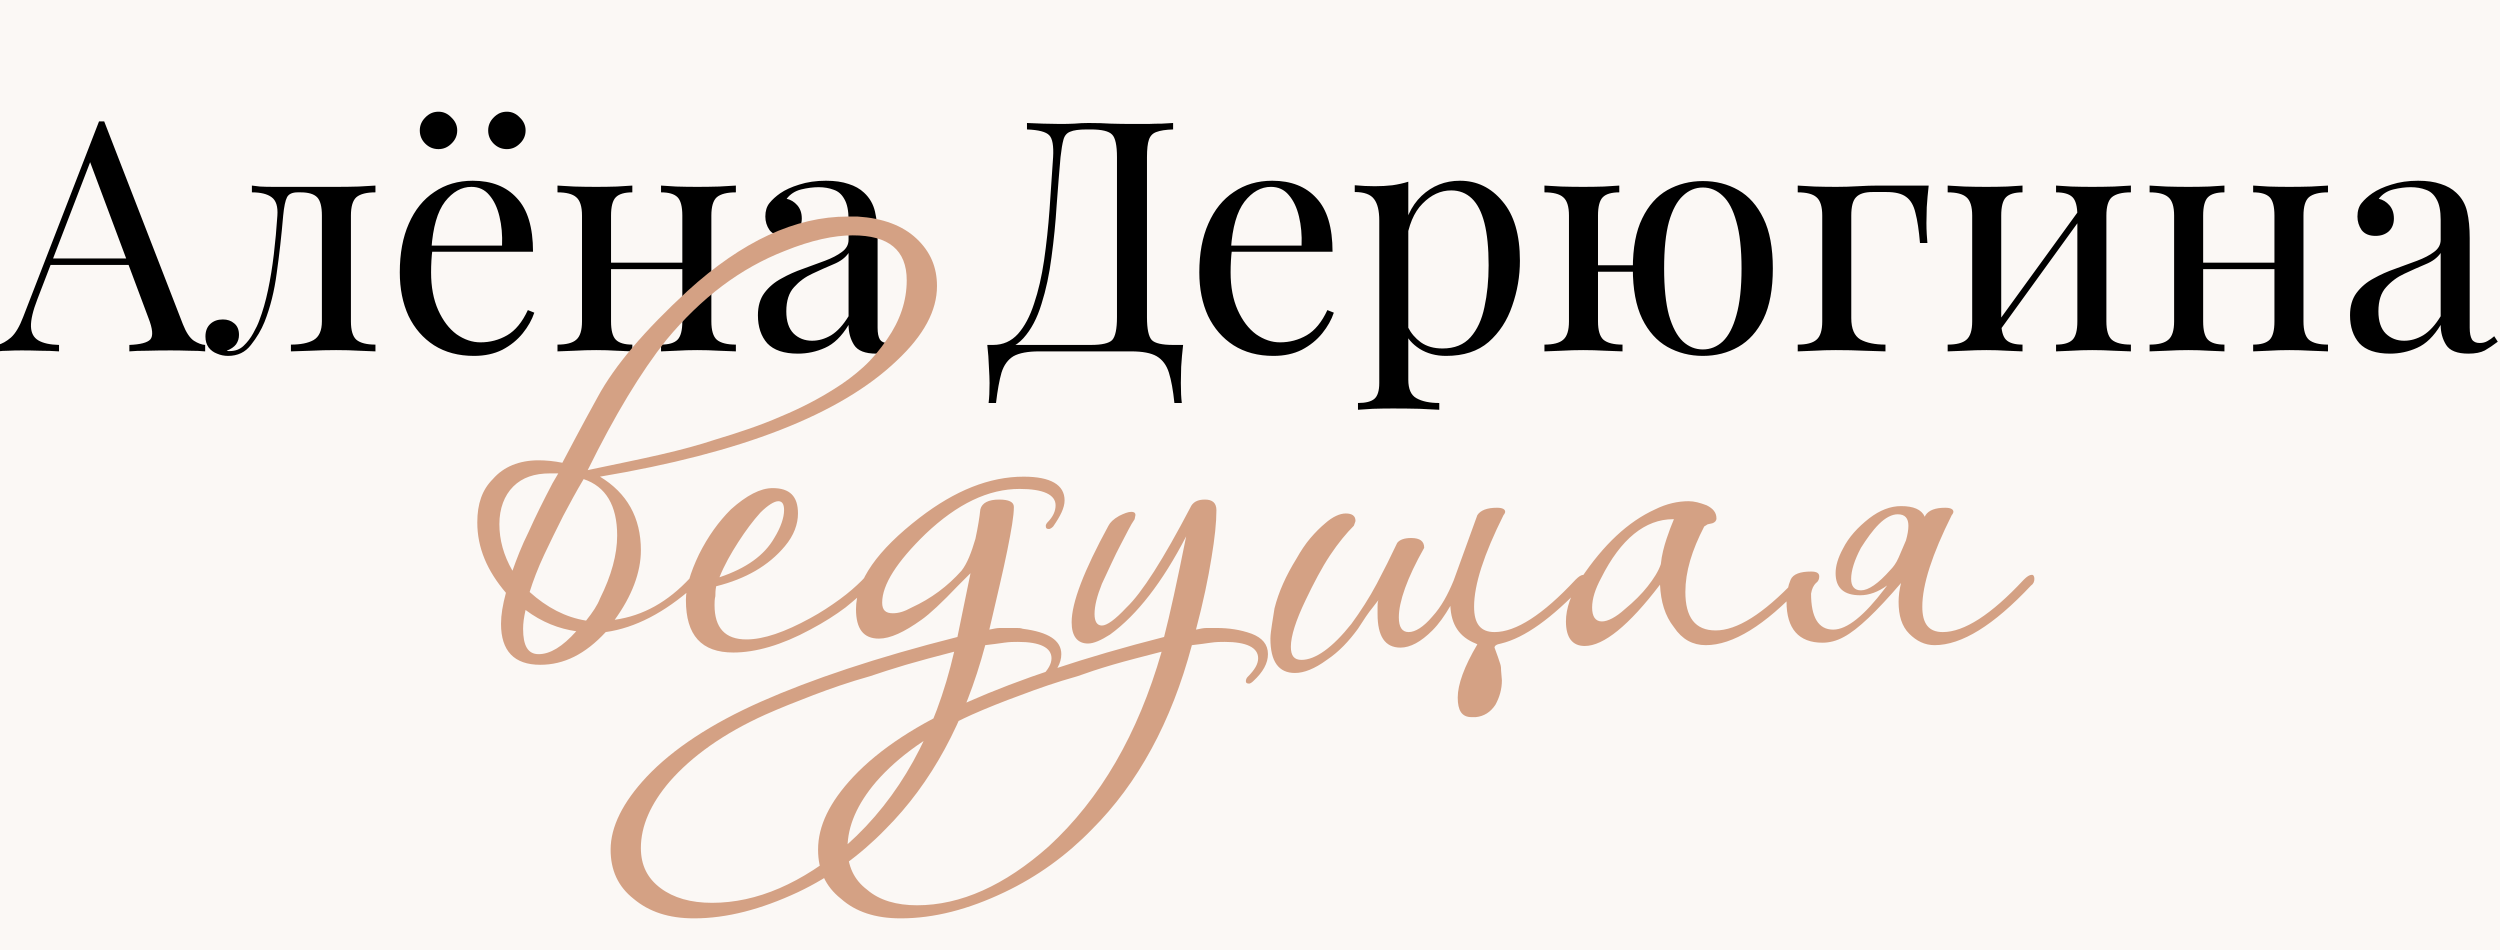 <?xml version="1.0" encoding="UTF-8"?> <svg xmlns="http://www.w3.org/2000/svg" width="434" height="165" viewBox="0 0 434 165" fill="none"><rect x="0" y="0" width="434" height="165" fill="#808080" stroke="none"/><g clip-path="url(#clip0_11_2)"><rect width="434" height="165" fill="#FBF8F5"></rect><path d="M18.088 21.072L31.752 56.296C32.312 57.715 32.947 58.667 33.656 59.152C34.365 59.6 35.019 59.843 35.616 59.88V61C34.869 60.925 33.955 60.888 32.872 60.888C31.789 60.851 30.707 60.832 29.624 60.832C28.168 60.832 26.805 60.851 25.536 60.888C24.267 60.888 23.24 60.925 22.456 61V59.88C24.36 59.805 25.573 59.488 26.096 58.928C26.619 58.331 26.507 57.08 25.76 55.176L15.344 27.344L16.24 26.616L6.496 51.928C5.712 53.944 5.339 55.531 5.376 56.688C5.413 57.808 5.843 58.611 6.664 59.096C7.485 59.581 8.68 59.843 10.248 59.88V61C9.203 60.925 8.101 60.888 6.944 60.888C5.824 60.851 4.779 60.832 3.808 60.832C2.875 60.832 2.072 60.851 1.4 60.888C0.765 60.888 0.168 60.925 -0.392 61V59.88C0.355 59.693 1.12 59.264 1.904 58.592C2.688 57.883 3.397 56.688 4.032 55.008L17.192 21.072C17.341 21.072 17.491 21.072 17.64 21.072C17.789 21.072 17.939 21.072 18.088 21.072ZM24.92 44.872V45.992H8.232L8.792 44.872H24.92ZM65.177 32.216V33.392C63.647 33.392 62.545 33.672 61.873 34.232C61.239 34.792 60.921 35.856 60.921 37.424V55.792C60.921 57.36 61.239 58.424 61.873 58.984C62.545 59.544 63.647 59.824 65.177 59.824V61C64.543 60.963 63.609 60.925 62.377 60.888C61.145 60.813 59.801 60.776 58.345 60.776C56.889 60.776 55.415 60.813 53.921 60.888C52.465 60.925 51.327 60.963 50.505 61V59.824C52.185 59.824 53.492 59.563 54.425 59.04C55.396 58.48 55.881 57.397 55.881 55.792V37.424C55.881 35.856 55.601 34.792 55.041 34.232C54.481 33.672 53.529 33.392 52.185 33.392H51.681C50.748 33.392 50.132 33.672 49.833 34.232C49.535 34.792 49.311 35.856 49.161 37.424C48.863 40.896 48.489 44.219 48.041 47.392C47.631 50.528 46.921 53.365 45.913 55.904C45.353 57.285 44.569 58.611 43.561 59.88C42.591 61.149 41.265 61.784 39.585 61.784C38.913 61.784 38.279 61.653 37.681 61.392C37.084 61.168 36.599 60.813 36.225 60.328C35.852 59.805 35.665 59.171 35.665 58.424C35.665 57.491 35.945 56.763 36.505 56.24C37.065 55.717 37.793 55.456 38.689 55.456C39.473 55.456 40.127 55.68 40.649 56.128C41.209 56.576 41.489 57.248 41.489 58.144C41.489 58.741 41.321 59.283 40.985 59.768C40.649 60.216 40.108 60.589 39.361 60.888C39.436 60.925 39.529 60.944 39.641 60.944C39.791 60.944 39.884 60.944 39.921 60.944C40.855 60.944 41.639 60.645 42.273 60.048C42.945 59.413 43.505 58.685 43.953 57.864C44.439 57.005 44.793 56.259 45.017 55.624C45.615 54.056 46.119 52.301 46.529 50.36C46.94 48.419 47.276 46.347 47.537 44.144C47.799 41.941 48.004 39.701 48.153 37.424C48.265 35.856 47.929 34.792 47.145 34.232C46.399 33.672 45.26 33.392 43.729 33.392V32.216C44.028 32.253 44.495 32.309 45.129 32.384C45.801 32.421 46.604 32.44 47.537 32.44C48.284 32.44 49.049 32.44 49.833 32.44C50.655 32.44 51.476 32.44 52.297 32.44C53.343 32.44 54.295 32.44 55.153 32.44C56.049 32.44 57.132 32.44 58.401 32.44C59.708 32.44 60.996 32.421 62.265 32.384C63.572 32.309 64.543 32.253 65.177 32.216ZM82.06 31.376C85.346 31.376 87.903 32.384 89.732 34.4C91.599 36.379 92.532 39.477 92.532 43.696H72.764L72.708 42.632H87.156C87.231 40.803 87.082 39.123 86.708 37.592C86.335 36.024 85.737 34.773 84.916 33.84C84.132 32.907 83.106 32.44 81.836 32.44C80.119 32.44 78.588 33.299 77.244 35.016C75.938 36.733 75.153 39.459 74.892 43.192L75.06 43.416C74.986 43.976 74.93 44.592 74.892 45.264C74.855 45.936 74.836 46.608 74.836 47.28C74.836 49.819 75.247 52.003 76.068 53.832C76.889 55.661 77.954 57.061 79.26 58.032C80.604 58.965 81.986 59.432 83.404 59.432C85.084 59.432 86.633 59.021 88.052 58.2C89.471 57.379 90.665 55.923 91.636 53.832L92.756 54.28C92.346 55.512 91.674 56.707 90.74 57.864C89.807 59.021 88.631 59.973 87.212 60.72C85.793 61.429 84.151 61.784 82.284 61.784C79.596 61.784 77.281 61.168 75.34 59.936C73.436 58.704 71.962 57.005 70.916 54.84C69.908 52.637 69.404 50.117 69.404 47.28C69.404 43.995 69.927 41.176 70.972 38.824C72.017 36.435 73.492 34.605 75.396 33.336C77.3 32.029 79.522 31.376 82.06 31.376ZM87.996 19.392C88.855 19.392 89.602 19.728 90.236 20.4C90.908 21.035 91.244 21.781 91.244 22.64C91.244 23.536 90.908 24.301 90.236 24.936C89.602 25.571 88.855 25.888 87.996 25.888C87.1 25.888 86.335 25.571 85.7 24.936C85.066 24.301 84.748 23.536 84.748 22.64C84.748 21.781 85.066 21.035 85.7 20.4C86.335 19.728 87.1 19.392 87.996 19.392ZM76.124 19.392C76.983 19.392 77.73 19.728 78.364 20.4C79.036 21.035 79.372 21.781 79.372 22.64C79.372 23.536 79.036 24.301 78.364 24.936C77.73 25.571 76.983 25.888 76.124 25.888C75.228 25.888 74.463 25.571 73.828 24.936C73.194 24.301 72.876 23.536 72.876 22.64C72.876 21.781 73.194 21.035 73.828 20.4C74.463 19.728 75.228 19.392 76.124 19.392ZM127.748 32.216V33.392C126.218 33.392 125.116 33.672 124.444 34.232C123.81 34.792 123.492 35.856 123.492 37.424V55.792C123.492 57.36 123.81 58.424 124.444 58.984C125.116 59.544 126.218 59.824 127.748 59.824V61C127.114 60.963 126.143 60.925 124.836 60.888C123.53 60.813 122.26 60.776 121.028 60.776C119.796 60.776 118.583 60.813 117.388 60.888C116.231 60.925 115.354 60.963 114.756 61V59.824C116.1 59.824 117.052 59.544 117.612 58.984C118.172 58.424 118.452 57.36 118.452 55.792V37.424C118.452 35.856 118.172 34.792 117.612 34.232C117.052 33.672 116.1 33.392 114.756 33.392V32.216C115.354 32.253 116.231 32.309 117.388 32.384C118.583 32.421 119.796 32.44 121.028 32.44C122.26 32.44 123.53 32.421 124.836 32.384C126.143 32.309 127.114 32.253 127.748 32.216ZM109.772 32.216V33.392C108.428 33.392 107.476 33.672 106.916 34.232C106.356 34.792 106.076 35.856 106.076 37.424V55.792C106.076 57.36 106.356 58.424 106.916 58.984C107.476 59.544 108.428 59.824 109.772 59.824V61C109.175 60.963 108.279 60.925 107.084 60.888C105.927 60.813 104.732 60.776 103.5 60.776C102.268 60.776 100.999 60.813 99.692 60.888C98.386 60.925 97.415 60.963 96.78 61V59.824C98.311 59.824 99.394 59.544 100.028 58.984C100.7 58.424 101.036 57.36 101.036 55.792V37.424C101.036 35.856 100.7 34.792 100.028 34.232C99.394 33.672 98.311 33.392 96.78 33.392V32.216C97.415 32.253 98.386 32.309 99.692 32.384C100.999 32.421 102.268 32.44 103.5 32.44C104.732 32.44 105.927 32.421 107.084 32.384C108.279 32.309 109.175 32.253 109.772 32.216ZM120.02 45.6V46.72H104.228V45.6H120.02ZM138.519 61.392C136.092 61.392 134.319 60.795 133.199 59.6C132.116 58.368 131.575 56.744 131.575 54.728C131.575 53.16 131.948 51.872 132.695 50.864C133.479 49.819 134.468 48.979 135.663 48.344C136.857 47.672 138.108 47.112 139.415 46.664C140.759 46.179 142.028 45.712 143.223 45.264C144.417 44.816 145.388 44.312 146.135 43.752C146.919 43.192 147.311 42.483 147.311 41.624V38.152C147.311 36.584 147.068 35.389 146.583 34.568C146.135 33.747 145.519 33.205 144.735 32.944C143.951 32.645 143.073 32.496 142.103 32.496C141.169 32.496 140.161 32.627 139.079 32.888C138.033 33.149 137.193 33.691 136.559 34.512C137.268 34.661 137.884 35.035 138.407 35.632C138.929 36.229 139.191 36.995 139.191 37.928C139.191 38.861 138.892 39.608 138.295 40.168C137.697 40.691 136.932 40.952 135.999 40.952C134.916 40.952 134.113 40.616 133.591 39.944C133.105 39.235 132.863 38.451 132.863 37.592C132.863 36.621 133.105 35.837 133.591 35.24C134.076 34.643 134.692 34.083 135.439 33.56C136.297 32.963 137.399 32.459 138.743 32.048C140.124 31.6 141.673 31.376 143.391 31.376C144.921 31.376 146.228 31.563 147.311 31.936C148.393 32.272 149.289 32.776 149.999 33.448C150.969 34.344 151.604 35.445 151.903 36.752C152.201 38.021 152.351 39.552 152.351 41.344V56.912C152.351 57.808 152.481 58.48 152.743 58.928C153.004 59.339 153.452 59.544 154.087 59.544C154.609 59.544 155.057 59.432 155.431 59.208C155.841 58.984 156.233 58.704 156.607 58.368L157.223 59.32C156.439 59.917 155.692 60.421 154.983 60.832C154.273 61.205 153.321 61.392 152.127 61.392C150.185 61.392 148.897 60.888 148.263 59.88C147.628 58.872 147.311 57.715 147.311 56.408C146.116 58.387 144.753 59.712 143.223 60.384C141.729 61.056 140.161 61.392 138.519 61.392ZM140.983 59.152C142.103 59.152 143.204 58.835 144.287 58.2C145.369 57.528 146.377 56.427 147.311 54.896V43.92C146.751 44.741 145.873 45.395 144.679 45.88C143.521 46.365 142.308 46.907 141.039 47.504C139.807 48.064 138.743 48.848 137.847 49.856C136.951 50.827 136.503 52.227 136.503 54.056C136.503 55.773 136.932 57.061 137.791 57.92C138.649 58.741 139.713 59.152 140.983 59.152ZM203.651 21.352V22.472C202.381 22.509 201.411 22.659 200.739 22.92C200.104 23.144 199.675 23.592 199.451 24.264C199.227 24.899 199.115 25.907 199.115 27.288V55.064C199.115 57.117 199.395 58.443 199.955 59.04C200.515 59.6 201.747 59.88 203.651 59.88H205.387C205.237 61.187 205.125 62.456 205.051 63.688C205.013 64.92 204.995 65.853 204.995 66.488C204.995 67.944 205.051 69.101 205.163 69.96H203.875C203.651 67.757 203.333 66.003 202.923 64.696C202.512 63.389 201.803 62.437 200.795 61.84C199.824 61.28 198.349 61 196.371 61H180.411C178.432 61 176.939 61.28 175.931 61.84C174.96 62.437 174.269 63.389 173.859 64.696C173.485 66.003 173.168 67.757 172.907 69.96H171.619C171.731 69.101 171.787 67.944 171.787 66.488C171.787 65.853 171.749 64.92 171.675 63.688C171.637 62.456 171.544 61.187 171.395 59.88H189.371C191.275 59.88 192.507 59.6 193.067 59.04C193.627 58.443 193.907 57.117 193.907 55.064V27.288C193.907 25.235 193.627 23.928 193.067 23.368C192.507 22.771 191.275 22.472 189.371 22.472H188.643C187.336 22.472 186.384 22.603 185.787 22.864C185.189 23.088 184.797 23.555 184.611 24.264C184.424 24.936 184.256 25.944 184.107 27.288C183.883 29.827 183.659 32.608 183.435 35.632C183.248 38.656 182.949 41.661 182.539 44.648C182.165 47.597 181.587 50.304 180.803 52.768C180.056 55.232 179.011 57.211 177.667 58.704C176.323 60.197 174.568 60.944 172.403 60.944V59.88C174.12 59.88 175.557 59.245 176.715 57.976C177.872 56.669 178.805 54.915 179.515 52.712C180.261 50.509 180.84 48.008 181.251 45.208C181.661 42.371 181.979 39.421 182.203 36.36C182.427 33.299 182.632 30.275 182.819 27.288C182.931 25.309 182.707 24.04 182.147 23.48C181.587 22.883 180.299 22.547 178.283 22.472V21.352C179.067 21.389 180 21.427 181.083 21.464C182.165 21.501 183.155 21.52 184.051 21.52C184.909 21.52 185.731 21.501 186.515 21.464C187.336 21.389 188.157 21.352 188.979 21.352C190.397 21.352 191.685 21.389 192.843 21.464C194 21.501 195.381 21.52 196.987 21.52C197.733 21.52 198.517 21.52 199.339 21.52C200.16 21.483 200.944 21.464 201.691 21.464C202.475 21.427 203.128 21.389 203.651 21.352ZM220.857 31.376C224.142 31.376 226.7 32.384 228.529 34.4C230.396 36.379 231.329 39.477 231.329 43.696H211.561L211.505 42.632H225.953C226.028 40.803 225.878 39.123 225.505 37.592C225.132 36.024 224.534 34.773 223.713 33.84C222.929 32.907 221.902 32.44 220.633 32.44C218.916 32.44 217.385 33.299 216.041 35.016C214.734 36.733 213.95 39.459 213.689 43.192L213.857 43.416C213.782 43.976 213.726 44.592 213.689 45.264C213.652 45.936 213.633 46.608 213.633 47.28C213.633 49.819 214.044 52.003 214.865 53.832C215.686 55.661 216.75 57.061 218.057 58.032C219.401 58.965 220.782 59.432 222.201 59.432C223.881 59.432 225.43 59.021 226.849 58.2C228.268 57.379 229.462 55.923 230.433 53.832L231.553 54.28C231.142 55.512 230.47 56.707 229.537 57.864C228.604 59.021 227.428 59.973 226.009 60.72C224.59 61.429 222.948 61.784 221.081 61.784C218.393 61.784 216.078 61.168 214.137 59.936C212.233 58.704 210.758 57.005 209.713 54.84C208.705 52.637 208.201 50.117 208.201 47.28C208.201 43.995 208.724 41.176 209.769 38.824C210.814 36.435 212.289 34.605 214.193 33.336C216.097 32.029 218.318 31.376 220.857 31.376ZM244.481 31.544V65.928C244.481 67.533 244.948 68.597 245.881 69.12C246.852 69.68 248.177 69.96 249.857 69.96V71.136C249.036 71.099 247.897 71.043 246.441 70.968C244.985 70.931 243.436 70.912 241.793 70.912C240.636 70.912 239.478 70.931 238.321 70.968C237.201 71.043 236.342 71.099 235.745 71.136V69.96C237.089 69.96 238.041 69.717 238.601 69.232C239.161 68.747 239.441 67.832 239.441 66.488V38.264C239.441 36.584 239.142 35.352 238.545 34.568C237.948 33.747 236.828 33.336 235.185 33.336V32.16C236.38 32.272 237.537 32.328 238.657 32.328C239.74 32.328 240.766 32.272 241.737 32.16C242.745 32.011 243.66 31.805 244.481 31.544ZM253.441 31.376C256.39 31.376 258.854 32.571 260.833 34.96C262.849 37.312 263.857 40.747 263.857 45.264C263.857 47.952 263.409 50.565 262.513 53.104C261.654 55.643 260.292 57.733 258.425 59.376C256.558 60.981 254.094 61.784 251.033 61.784C249.278 61.784 247.748 61.373 246.441 60.552C245.172 59.731 244.313 58.741 243.865 57.584L244.425 56.8C244.948 57.845 245.694 58.723 246.665 59.432C247.673 60.141 248.924 60.496 250.417 60.496C252.508 60.496 254.132 59.843 255.289 58.536C256.446 57.229 257.249 55.493 257.697 53.328C258.182 51.125 258.425 48.699 258.425 46.048C258.425 43.061 258.182 40.616 257.697 38.712C257.212 36.808 256.484 35.389 255.513 34.456C254.542 33.523 253.348 33.056 251.929 33.056C250.1 33.056 248.438 33.821 246.945 35.352C245.452 36.845 244.5 39.123 244.089 42.184L243.417 41.4C243.828 38.227 244.948 35.763 246.777 34.008C248.644 32.253 250.865 31.376 253.441 31.376ZM295.612 31.432C297.89 31.432 299.943 31.955 301.772 33C303.602 34.045 305.058 35.688 306.14 37.928C307.223 40.131 307.764 43.024 307.764 46.608C307.764 50.192 307.223 53.104 306.14 55.344C305.058 57.547 303.602 59.171 301.772 60.216C299.943 61.261 297.89 61.784 295.612 61.784C293.372 61.784 291.319 61.261 289.452 60.216C287.623 59.171 286.167 57.547 285.084 55.344C284.002 53.104 283.46 50.192 283.46 46.608C283.46 43.024 284.002 40.131 285.084 37.928C286.167 35.688 287.623 34.045 289.452 33C291.319 31.955 293.372 31.432 295.612 31.432ZM281.108 32.216V33.392C279.764 33.392 278.812 33.672 278.252 34.232C277.692 34.792 277.412 35.856 277.412 37.424V55.792C277.412 57.36 277.73 58.424 278.364 58.984C279.036 59.544 280.138 59.824 281.668 59.824V61C281.034 60.963 280.044 60.925 278.7 60.888C277.356 60.813 276.068 60.776 274.836 60.776C273.604 60.776 272.335 60.813 271.028 60.888C269.722 60.925 268.751 60.963 268.116 61V59.824C269.647 59.824 270.73 59.544 271.364 58.984C272.036 58.424 272.372 57.36 272.372 55.792V37.424C272.372 35.856 272.036 34.792 271.364 34.232C270.73 33.672 269.647 33.392 268.116 33.392V32.216C268.751 32.253 269.722 32.309 271.028 32.384C272.335 32.421 273.604 32.44 274.836 32.44C276.068 32.44 277.263 32.421 278.42 32.384C279.615 32.309 280.511 32.253 281.108 32.216ZM286.26 46.048V47.168H275.116V46.048H286.26ZM295.612 32.552C294.306 32.552 293.148 33.037 292.14 34.008C291.132 34.941 290.33 36.435 289.732 38.488C289.172 40.541 288.892 43.248 288.892 46.608C288.892 49.931 289.172 52.637 289.732 54.728C290.33 56.781 291.132 58.293 292.14 59.264C293.148 60.197 294.306 60.664 295.612 60.664C296.919 60.664 298.076 60.197 299.084 59.264C300.092 58.293 300.876 56.781 301.436 54.728C302.034 52.637 302.332 49.931 302.332 46.608C302.332 43.248 302.034 40.541 301.436 38.488C300.876 36.435 300.092 34.941 299.084 34.008C298.076 33.037 296.919 32.552 295.612 32.552ZM334.821 32.216C334.672 33.523 334.56 34.773 334.485 35.968C334.448 37.163 334.429 38.077 334.429 38.712C334.429 39.384 334.448 40.037 334.485 40.672C334.522 41.269 334.56 41.773 334.597 42.184H333.309C333.122 39.981 332.861 38.245 332.525 36.976C332.226 35.669 331.685 34.736 330.901 34.176C330.154 33.616 329.016 33.336 327.485 33.336C327.112 33.336 326.72 33.336 326.309 33.336C325.898 33.336 325.488 33.336 325.077 33.336C323.733 33.336 322.781 33.635 322.221 34.232C321.661 34.792 321.381 35.856 321.381 37.424V55.232C321.381 57.061 321.904 58.293 322.949 58.928C324.032 59.525 325.488 59.824 327.317 59.824V61C326.458 60.963 325.245 60.925 323.677 60.888C322.109 60.813 320.448 60.776 318.693 60.776C317.424 60.776 316.154 60.813 314.885 60.888C313.653 60.925 312.72 60.963 312.085 61V59.824C313.616 59.824 314.698 59.544 315.333 58.984C316.005 58.424 316.341 57.36 316.341 55.792V37.424C316.341 35.856 316.005 34.792 315.333 34.232C314.698 33.672 313.616 33.392 312.085 33.392V32.216C312.72 32.253 313.69 32.309 314.997 32.384C316.304 32.421 317.573 32.44 318.805 32.44C320.037 32.44 321.288 32.403 322.557 32.328C323.826 32.253 325.002 32.216 326.085 32.216H334.821ZM369.924 32.216V33.392C368.394 33.392 367.292 33.672 366.62 34.232C365.986 34.792 365.668 35.856 365.668 37.424V55.792C365.668 57.36 365.986 58.424 366.62 58.984C367.292 59.544 368.394 59.824 369.924 59.824V61C369.29 60.963 368.319 60.925 367.012 60.888C365.706 60.813 364.436 60.776 363.204 60.776C361.972 60.776 360.759 60.813 359.564 60.888C358.407 60.925 357.53 60.963 356.932 61V59.824C358.276 59.824 359.228 59.544 359.788 58.984C360.348 58.424 360.628 57.36 360.628 55.792V37.424C360.628 35.856 360.348 34.792 359.788 34.232C359.228 33.672 358.276 33.392 356.932 33.392V32.216C357.53 32.253 358.407 32.309 359.564 32.384C360.759 32.421 361.972 32.44 363.204 32.44C364.436 32.44 365.706 32.421 367.012 32.384C368.319 32.309 369.29 32.253 369.924 32.216ZM351.108 32.216V33.392C349.764 33.392 348.812 33.672 348.252 34.232C347.692 34.792 347.412 35.856 347.412 37.424V55.792C347.412 57.36 347.692 58.424 348.252 58.984C348.812 59.544 349.764 59.824 351.108 59.824V61C350.511 60.963 349.615 60.925 348.42 60.888C347.263 60.813 346.068 60.776 344.836 60.776C343.604 60.776 342.335 60.813 341.028 60.888C339.722 60.925 338.751 60.963 338.116 61V59.824C339.647 59.824 340.73 59.544 341.364 58.984C342.036 58.424 342.372 57.36 342.372 55.792V37.424C342.372 35.856 342.036 34.792 341.364 34.232C340.73 33.672 339.647 33.392 338.116 33.392V32.216C338.751 32.253 339.722 32.309 341.028 32.384C342.335 32.421 343.604 32.44 344.836 32.44C346.068 32.44 347.263 32.421 348.42 32.384C349.615 32.309 350.511 32.253 351.108 32.216ZM361.188 36.136L362.084 36.752L346.684 58.032L345.788 57.36L361.188 36.136ZM404.139 32.216V33.392C402.608 33.392 401.507 33.672 400.835 34.232C400.2 34.792 399.883 35.856 399.883 37.424V55.792C399.883 57.36 400.2 58.424 400.835 58.984C401.507 59.544 402.608 59.824 404.139 59.824V61C403.504 60.963 402.534 60.925 401.227 60.888C399.92 60.813 398.651 60.776 397.419 60.776C396.187 60.776 394.974 60.813 393.779 60.888C392.622 60.925 391.744 60.963 391.147 61V59.824C392.491 59.824 393.443 59.544 394.003 58.984C394.563 58.424 394.843 57.36 394.843 55.792V37.424C394.843 35.856 394.563 34.792 394.003 34.232C393.443 33.672 392.491 33.392 391.147 33.392V32.216C391.744 32.253 392.622 32.309 393.779 32.384C394.974 32.421 396.187 32.44 397.419 32.44C398.651 32.44 399.92 32.421 401.227 32.384C402.534 32.309 403.504 32.253 404.139 32.216ZM386.163 32.216V33.392C384.819 33.392 383.867 33.672 383.307 34.232C382.747 34.792 382.467 35.856 382.467 37.424V55.792C382.467 57.36 382.747 58.424 383.307 58.984C383.867 59.544 384.819 59.824 386.163 59.824V61C385.566 60.963 384.67 60.925 383.475 60.888C382.318 60.813 381.123 60.776 379.891 60.776C378.659 60.776 377.39 60.813 376.083 60.888C374.776 60.925 373.806 60.963 373.171 61V59.824C374.702 59.824 375.784 59.544 376.419 58.984C377.091 58.424 377.427 57.36 377.427 55.792V37.424C377.427 35.856 377.091 34.792 376.419 34.232C375.784 33.672 374.702 33.392 373.171 33.392V32.216C373.806 32.253 374.776 32.309 376.083 32.384C377.39 32.421 378.659 32.44 379.891 32.44C381.123 32.44 382.318 32.421 383.475 32.384C384.67 32.309 385.566 32.253 386.163 32.216ZM396.411 45.6V46.72H380.619V45.6H396.411ZM414.909 61.392C412.483 61.392 410.709 60.795 409.589 59.6C408.507 58.368 407.965 56.744 407.965 54.728C407.965 53.16 408.339 51.872 409.085 50.864C409.869 49.819 410.859 48.979 412.053 48.344C413.248 47.672 414.499 47.112 415.805 46.664C417.149 46.179 418.419 45.712 419.613 45.264C420.808 44.816 421.779 44.312 422.525 43.752C423.309 43.192 423.701 42.483 423.701 41.624V38.152C423.701 36.584 423.459 35.389 422.973 34.568C422.525 33.747 421.909 33.205 421.125 32.944C420.341 32.645 419.464 32.496 418.493 32.496C417.56 32.496 416.552 32.627 415.469 32.888C414.424 33.149 413.584 33.691 412.949 34.512C413.659 34.661 414.275 35.035 414.797 35.632C415.32 36.229 415.581 36.995 415.581 37.928C415.581 38.861 415.283 39.608 414.685 40.168C414.088 40.691 413.323 40.952 412.389 40.952C411.307 40.952 410.504 40.616 409.981 39.944C409.496 39.235 409.253 38.451 409.253 37.592C409.253 36.621 409.496 35.837 409.981 35.24C410.467 34.643 411.083 34.083 411.829 33.56C412.688 32.963 413.789 32.459 415.133 32.048C416.515 31.6 418.064 31.376 419.781 31.376C421.312 31.376 422.619 31.563 423.701 31.936C424.784 32.272 425.68 32.776 426.389 33.448C427.36 34.344 427.995 35.445 428.293 36.752C428.592 38.021 428.741 39.552 428.741 41.344V56.912C428.741 57.808 428.872 58.48 429.133 58.928C429.395 59.339 429.843 59.544 430.477 59.544C431 59.544 431.448 59.432 431.821 59.208C432.232 58.984 432.624 58.704 432.997 58.368L433.613 59.32C432.829 59.917 432.083 60.421 431.373 60.832C430.664 61.205 429.712 61.392 428.517 61.392C426.576 61.392 425.288 60.888 424.653 59.88C424.019 58.872 423.701 57.715 423.701 56.408C422.507 58.387 421.144 59.712 419.613 60.384C418.12 61.056 416.552 61.392 414.909 61.392ZM417.373 59.152C418.493 59.152 419.595 58.835 420.677 58.2C421.76 57.528 422.768 56.427 423.701 54.896V43.92C423.141 44.741 422.264 45.395 421.069 45.88C419.912 46.365 418.699 46.907 417.429 47.504C416.197 48.064 415.133 48.848 414.237 49.856C413.341 50.827 412.893 52.227 412.893 54.056C412.893 55.773 413.323 57.061 414.181 57.92C415.04 58.741 416.104 59.152 417.373 59.152Z" fill="black"></path><path d="M102.028 81.612C106.714 80.618 110.974 79.766 114.666 78.914C118.358 78.062 121.482 77.21 124.038 76.358C128.298 75.08 132.132 73.802 135.682 72.24C139.09 70.82 142.072 69.258 144.77 67.554C146.616 66.418 148.32 65.14 149.882 63.72C151.444 62.3 152.722 60.738 154 58.892C156.272 55.626 157.408 52.218 157.408 48.668C157.408 43.414 154.284 40.858 148.036 40.858C144.77 40.858 140.794 41.71 136.25 43.556C128.582 46.538 121.766 51.65 115.66 59.034C111.258 64.572 106.714 72.098 102.028 81.612ZM88.964 99.078C89.674 97.09 90.526 94.818 91.804 92.262C92.94 89.706 94.36 86.866 95.922 83.884L96.916 82.18H95.496C92.798 82.18 90.668 82.89 89.106 84.452C87.544 86.014 86.692 88.286 86.692 90.984C86.692 93.682 87.402 96.38 88.964 99.078ZM101.744 107.74C102.88 106.32 103.732 105.042 104.158 103.906C106.146 99.93 107.14 96.238 107.14 92.972C107.14 87.718 105.152 84.452 101.318 83.174C100.04 85.304 98.904 87.434 97.768 89.564C96.632 91.836 95.496 94.108 94.502 96.238C93.366 98.652 92.514 100.924 91.946 102.77C94.928 105.468 98.194 107.172 101.744 107.74ZM93.508 113.562C95.496 113.562 97.626 112.284 100.04 109.586C97.058 109.16 94.076 108.024 91.236 105.894C90.952 107.172 90.81 108.166 90.81 109.16C90.81 112.142 91.662 113.562 93.508 113.562ZM119.352 50.514C128.866 41.852 138.096 37.592 147.184 37.592H148.888C153.29 37.876 156.698 39.154 159.112 41.426C161.526 43.698 162.662 46.396 162.662 49.662C162.662 53.922 160.39 58.182 155.704 62.584C145.906 71.956 128.724 78.63 104.158 82.748C108.844 85.588 111.258 89.848 111.258 95.528C111.258 99.362 109.696 103.48 106.714 107.598C111.684 106.888 115.944 104.474 119.778 100.356C120.204 100.072 120.63 99.93 120.772 99.93C121.056 99.93 121.198 100.072 121.198 100.498C121.198 100.924 120.914 101.492 120.346 101.918C115.376 106.32 110.264 109.018 105.152 109.728C101.602 113.562 97.91 115.408 93.792 115.408C89.248 115.408 86.976 112.994 86.976 108.308C86.976 106.746 87.26 105.042 87.828 102.912C84.562 99.078 82.858 95.102 82.858 90.7C82.858 87.434 83.71 85.02 85.556 83.174C87.402 81.044 90.1 79.908 93.508 79.908C94.786 79.908 96.206 80.05 97.626 80.334C98.762 78.204 100.75 74.37 103.732 68.974C106.714 63.436 111.968 57.33 119.352 50.514ZM127.311 113.278C121.773 113.278 119.075 110.296 119.075 104.19C119.075 102.06 119.785 99.504 121.347 96.238C122.909 93.114 124.755 90.558 126.885 88.428C129.583 86.014 131.997 84.736 134.127 84.736C137.109 84.736 138.529 86.156 138.529 89.138C138.529 90.984 137.819 92.972 136.257 94.818C133.417 98.226 129.441 100.498 124.329 101.776C124.187 102.486 124.187 103.054 124.187 103.48C124.045 104.048 124.045 104.616 124.045 105.042C124.045 109.018 125.891 111.006 129.583 111.006C132.565 111.006 136.257 109.728 140.659 107.314C142.505 106.32 144.209 105.184 145.771 104.048C147.333 102.912 148.611 101.776 149.605 100.782C150.741 99.504 151.309 99.362 151.309 100.498C151.309 100.924 151.167 101.35 150.741 101.776C149.747 103.054 148.327 104.19 146.765 105.468C145.061 106.746 143.073 108.024 140.659 109.302C135.689 112 131.145 113.278 127.311 113.278ZM124.897 100.214C129.583 98.652 132.707 96.38 134.411 93.398C135.547 91.552 136.115 89.848 136.115 88.57C136.115 87.576 135.831 87.008 135.121 87.008C134.411 87.008 133.275 87.718 131.997 88.996C130.719 90.416 129.441 92.12 128.163 94.108C126.885 96.096 125.749 98.084 124.897 100.214ZM120.486 159.428C116.084 159.428 112.676 158.292 109.978 156.02C107.28 153.89 106.002 151.05 106.002 147.5C106.002 143.524 108.132 139.264 112.25 134.862C116.794 130.034 123.468 125.632 132.13 121.798C140.792 117.964 152.152 114.13 166.21 110.58L168.482 99.504L166.352 101.634C163.512 104.616 161.382 106.604 159.962 107.598C156.98 109.728 154.566 110.864 152.578 110.864C149.88 110.864 148.602 109.16 148.602 105.752C148.602 100.782 152.294 95.528 159.678 89.848C165.784 85.162 171.748 82.748 177.712 82.748C182.398 82.748 184.812 84.168 184.812 86.866C184.812 88.144 184.102 89.564 182.824 91.41C182.54 91.694 182.256 91.836 182.114 91.836C181.688 91.836 181.546 91.694 181.546 91.268C181.546 91.126 181.688 90.842 181.83 90.7C182.824 89.706 183.25 88.712 183.25 87.718C183.25 85.872 181.12 84.878 177.002 84.878C171.606 84.878 166.21 87.434 160.672 92.688C155.702 97.516 153.146 101.492 153.146 104.616C153.146 105.894 153.714 106.462 154.992 106.462C155.986 106.462 156.98 106.178 158.258 105.468C161.666 103.906 164.506 101.776 166.92 99.078C167.914 97.8 168.624 95.954 169.334 93.54C169.76 91.552 170.044 89.848 170.186 88.428C170.47 87.292 171.606 86.724 173.452 86.724C175.156 86.724 176.008 87.15 176.008 88.002C176.008 89.564 175.582 91.978 174.872 95.528C174.162 99.078 173.026 103.764 171.748 109.302C172.458 109.16 173.026 109.018 173.594 109.018C174.162 109.018 174.73 109.018 175.298 109.018C175.724 109.018 176.008 109.018 176.434 109.018C176.86 109.018 177.144 109.018 177.57 109.16C181.972 109.728 184.244 111.148 184.244 113.562C184.244 115.124 183.392 116.686 181.546 118.248C181.404 118.532 181.262 118.674 180.836 118.674C180.41 118.674 180.268 118.532 180.268 118.248C180.268 117.822 180.41 117.68 180.694 117.538C181.972 116.26 182.54 115.266 182.54 114.272C182.54 112.426 180.552 111.432 176.718 111.432C176.008 111.432 175.298 111.432 174.304 111.574C173.31 111.716 172.316 111.858 171.038 112C167.488 125.348 161.666 135.998 153.714 143.95C149.312 148.494 144.2 152.186 138.52 154.884C132.13 157.866 126.166 159.428 120.486 159.428ZM123.61 156.73C131.42 156.73 139.23 153.322 147.04 146.648C156.128 138.554 162.376 127.336 165.642 113.136C162.376 113.988 159.678 114.698 157.264 115.408C154.85 116.118 152.72 116.828 151.016 117.396C147.466 118.39 144.2 119.526 141.218 120.662C138.236 121.798 135.396 122.934 132.84 124.07C125.598 127.336 120.06 131.312 116.226 135.714C112.96 139.548 111.256 143.382 111.256 147.216C111.256 150.198 112.392 152.47 114.664 154.174C116.936 155.878 119.918 156.73 123.61 156.73ZM156.359 159.428C151.957 159.428 148.549 158.292 145.993 156.02C143.295 153.89 142.017 151.05 142.017 147.5C142.017 143.382 144.005 139.264 148.123 134.862C152.667 130.034 159.341 125.632 168.145 121.798C176.807 117.964 188.167 114.13 202.083 110.58C203.077 106.746 204.355 100.924 205.917 93.114C201.799 101.066 197.397 106.746 192.711 110.154C191.149 111.148 189.871 111.716 188.877 111.716C187.031 111.716 186.037 110.438 186.037 108.024C186.037 104.616 188.167 99.078 192.427 91.268C192.711 90.7 193.279 90.132 194.273 89.564C195.125 89.138 195.835 88.854 196.403 88.854C196.829 88.854 197.113 88.996 197.113 89.422L196.971 90.132C196.261 91.126 195.551 92.688 194.557 94.534C193.563 96.38 192.569 98.652 191.291 101.35C190.439 103.48 190.013 105.184 190.013 106.604C190.013 107.882 190.439 108.592 191.291 108.592C192.143 108.592 193.563 107.598 195.551 105.468C198.249 102.912 201.941 97.09 206.627 88.144C207.053 87.15 207.905 86.724 209.183 86.724C210.461 86.724 211.171 87.292 211.171 88.57C211.171 90.7 210.887 93.398 210.319 96.806C209.751 100.356 208.899 104.474 207.621 109.302C208.331 109.16 208.899 109.018 209.467 109.018C210.035 109.018 210.603 109.018 211.171 109.018C213.301 109.018 215.289 109.302 217.277 110.012C219.123 110.722 220.117 111.858 220.117 113.562C220.117 115.124 219.265 116.686 217.561 118.248C217.277 118.532 216.993 118.674 216.851 118.674C216.425 118.674 216.283 118.532 216.283 118.248C216.283 117.964 216.425 117.68 216.567 117.538C217.845 116.26 218.413 115.266 218.413 114.272C218.413 112.426 216.425 111.432 212.591 111.432C211.881 111.432 211.171 111.432 210.177 111.574C209.183 111.716 208.189 111.858 206.911 112C203.361 125.348 197.539 135.998 189.587 143.95C185.185 148.494 180.073 152.186 174.393 154.884C168.145 157.866 162.181 159.428 156.359 159.428ZM159.199 157.156C166.725 157.156 174.393 153.748 182.061 146.932C191.007 138.696 197.539 127.478 201.657 113.136C198.391 113.988 195.551 114.698 193.137 115.408C190.723 116.118 188.593 116.828 187.031 117.396C183.481 118.39 180.215 119.526 177.233 120.662C174.109 121.798 171.269 122.934 168.713 124.07C161.471 127.336 155.933 131.312 152.099 135.714C148.833 139.548 147.129 143.382 147.129 147.216C147.129 150.34 148.265 152.754 150.537 154.458C152.667 156.304 155.649 157.156 159.199 157.156ZM256.185 124.496H255.475C253.771 124.496 253.061 123.36 253.061 121.088C253.061 118.816 254.197 115.692 256.469 111.858L256.185 111.716C253.345 110.58 251.925 108.45 251.783 105.184C250.789 106.888 249.795 108.308 248.659 109.444C246.671 111.432 244.825 112.426 243.121 112.426C240.423 112.426 239.145 110.438 239.145 106.604C239.145 106.178 239.145 105.752 239.145 105.326C239.145 104.9 239.145 104.616 239.287 104.19C239.145 104.332 238.861 104.758 238.293 105.468C237.583 106.32 236.731 107.598 235.737 109.16C234.175 111.29 232.471 113.136 230.341 114.556C228.211 116.118 226.365 116.828 224.803 116.828C221.963 116.828 220.543 114.84 220.543 110.864C220.543 110.154 220.685 109.302 220.827 108.308C220.969 107.456 221.111 106.604 221.253 105.61C221.963 102.77 223.241 99.93 225.087 96.948C225.797 95.67 226.649 94.392 227.501 93.398C228.353 92.404 229.205 91.552 230.057 90.842C231.335 89.706 232.613 89.138 233.607 89.138C234.743 89.138 235.311 89.564 235.311 90.416C235.311 90.558 235.169 90.842 235.027 91.268C233.749 92.546 232.329 94.25 230.909 96.38C229.489 98.51 228.069 101.208 226.649 104.19C224.945 107.74 224.093 110.438 224.093 112.284C224.093 113.846 224.661 114.556 225.939 114.556C228.353 114.556 231.335 112.426 234.601 108.308C236.163 106.178 237.725 103.764 239.003 101.35C240.281 98.936 241.417 96.664 242.553 94.25C242.979 93.682 243.831 93.398 244.967 93.398C246.529 93.398 247.239 93.966 247.239 95.102C244.257 100.356 242.837 104.474 242.837 107.172C242.837 108.876 243.405 109.728 244.541 109.728C245.677 109.728 247.097 108.876 248.659 107.03C250.221 105.326 251.357 103.196 252.351 100.782L256.469 89.422C257.037 88.57 258.173 88.144 259.877 88.144C260.871 88.144 261.297 88.428 261.297 88.854C261.297 88.996 261.155 89.28 261.013 89.422C257.605 96.238 255.901 101.492 255.901 105.326C255.901 108.308 257.037 109.728 259.451 109.728C263.143 109.728 267.829 106.746 273.509 100.64C274.077 100.072 274.503 99.788 274.929 99.788C275.213 99.788 275.355 100.072 275.355 100.498C275.355 100.924 275.213 101.35 274.787 101.634C269.391 107.314 264.705 110.722 260.587 111.716C259.735 111.858 259.451 112.142 259.451 112.426L260.019 113.988C260.161 114.414 260.303 114.84 260.445 115.266C260.587 115.692 260.587 116.118 260.587 116.402L260.729 118.106C260.729 119.668 260.303 121.088 259.593 122.366C258.741 123.644 257.605 124.354 256.185 124.496ZM275.114 112.142C272.984 112.142 271.848 110.722 271.848 107.882C271.848 105.61 272.7 103.196 274.404 100.498C278.38 94.534 282.64 90.558 287.326 88.428C289.314 87.434 291.302 87.008 293.148 87.008C294.142 87.008 295.136 87.292 296.272 87.718C297.408 88.286 297.976 88.996 297.976 89.99C297.976 90.416 297.692 90.7 297.266 90.842C296.698 90.984 296.414 90.984 296.272 91.126C296.13 91.268 295.988 91.268 295.846 91.41C293.716 95.528 292.58 99.22 292.58 102.77C292.58 107.172 294.284 109.444 297.834 109.444C301.526 109.444 306.07 106.604 311.608 100.782C312.034 100.214 312.46 99.93 312.744 99.93C313.028 99.93 313.17 100.072 313.17 100.498C313.17 100.924 313.028 101.35 312.744 101.776C306.354 108.592 300.816 112 296.13 112C293.858 112 292.012 111.006 290.592 108.876C289.03 106.888 288.32 104.474 288.178 101.492C282.782 108.592 278.38 112.142 275.114 112.142ZM278.096 107.882C279.09 107.882 280.51 107.172 282.072 105.752C283.634 104.474 285.054 103.054 286.048 101.776C287.042 100.498 287.894 99.22 288.32 97.942C288.462 96.38 288.888 94.818 289.314 93.54C289.74 92.262 290.166 91.126 290.592 90.132H290.45C285.622 90.132 281.362 93.54 277.954 100.356C276.96 102.202 276.392 103.906 276.392 105.468C276.392 107.03 276.96 107.882 278.096 107.882ZM323.063 102.486C324.341 102.486 326.045 101.35 328.175 98.936C328.601 98.51 329.169 97.8 329.595 96.806C330.021 95.812 330.447 94.818 330.873 93.824C331.157 92.83 331.299 91.978 331.299 91.268C331.299 89.99 330.731 89.28 329.453 89.28C328.459 89.28 327.323 89.848 326.187 90.984C325.051 92.12 324.057 93.54 323.063 95.102C321.927 97.232 321.359 99.078 321.359 100.498C321.359 101.776 321.927 102.486 323.063 102.486ZM335.843 112C334.139 112 332.719 111.29 331.441 110.012C330.163 108.734 329.595 106.888 329.595 104.474C329.595 103.48 329.737 102.344 330.021 101.208C325.761 106.178 322.495 109.302 320.081 110.58C318.803 111.29 317.525 111.574 316.389 111.574C312.271 111.574 310.141 109.16 310.141 104.474C310.141 102.912 310.425 101.634 310.851 100.64C311.277 99.646 312.555 99.22 314.401 99.22C315.395 99.22 315.821 99.504 315.821 100.072C315.821 100.498 315.679 100.924 315.253 101.208C314.827 101.634 314.543 102.202 314.401 103.054C314.401 107.172 315.679 109.302 318.235 109.302C320.649 109.302 323.631 106.888 327.181 102.202L327.607 101.634C326.045 102.77 324.483 103.338 322.921 103.338C320.081 103.338 318.661 102.06 318.661 99.504C318.661 98.226 319.087 96.806 319.939 95.244C320.933 93.256 322.495 91.552 324.483 89.99C326.329 88.57 328.175 87.86 330.021 87.86C332.151 87.86 333.571 88.428 334.139 89.706L334.281 89.422C334.849 88.57 335.985 88.144 337.689 88.144C338.683 88.144 339.109 88.428 339.109 88.854C339.109 88.996 338.967 89.28 338.825 89.422C335.417 96.238 333.713 101.492 333.713 105.326C333.713 108.308 334.849 109.728 337.263 109.728C340.955 109.728 345.641 106.746 351.321 100.64C351.889 100.072 352.315 99.788 352.741 99.788C353.025 99.788 353.167 100.072 353.167 100.498C353.167 100.924 353.025 101.35 352.599 101.634C346.067 108.592 340.529 112 335.843 112Z" fill="#D4A184"></path></g><defs><clipPath id="clip0_11_2"><rect width="434" height="165" fill="white"></rect></clipPath></defs></svg> 